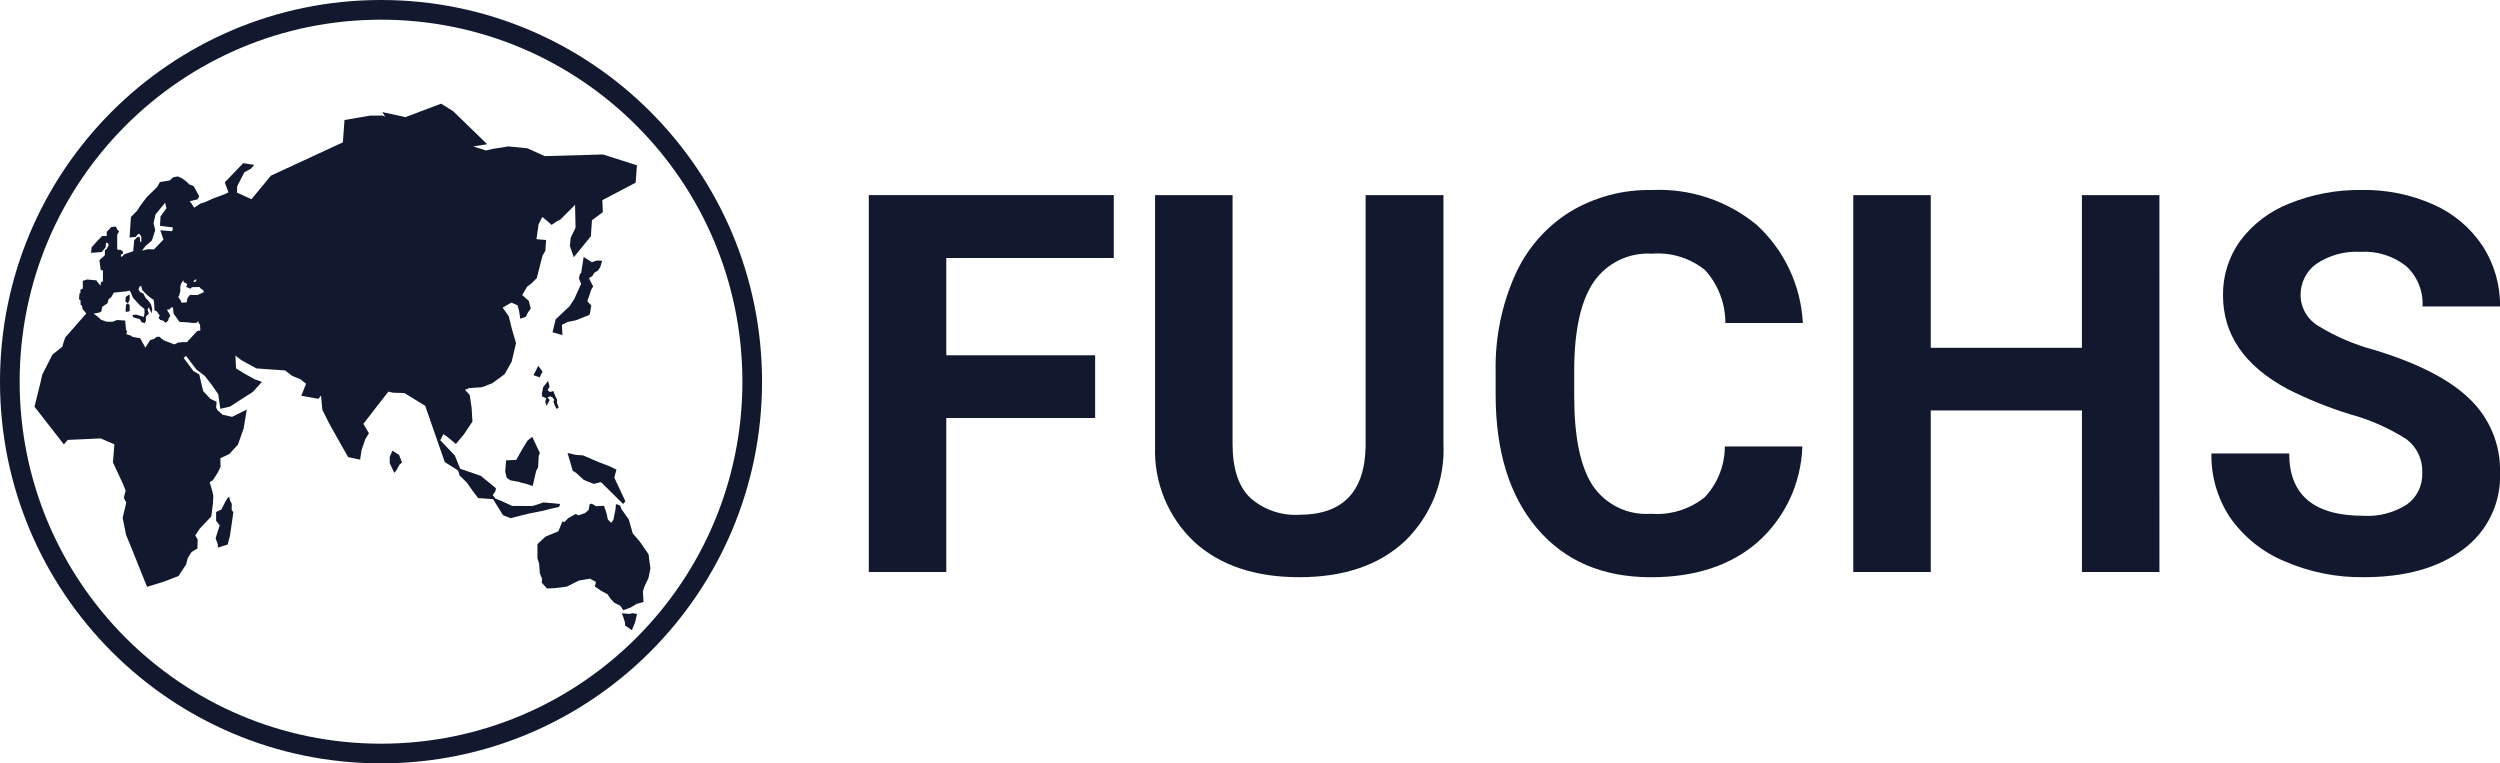 <svg width="655" height="200" viewBox="0 0 655 200" fill="none" xmlns="http://www.w3.org/2000/svg">
<g clip-path="url(#clip0_1192_3742)">
<path d="M57.997 133.49L56.625 134.14V136.452L57.566 137.646L56.994 139.408L56.49 141.032L57.062 142.581L57.094 143.466L59.639 142.673L60.248 140.382L60.694 137.32L61.134 134.263L60.694 133.559L60.731 132.015L60.291 131.173L60.028 130.107L59.61 130.505L59.038 131.436L58 133.501" fill="#12192E"/>
<path d="M102.821 118.077L102.104 119.695V121.345L103.308 123.886L103.879 123.218L104.643 121.769L105.323 121.196L104.569 119.191L102.827 118.091" fill="#12192E"/>
<path d="M125.994 124.682L120.847 122.903L119.815 122.617L120.421 124.593L122.28 126.403L123.921 128.721L125.271 130.502L129.182 130.774L131.787 134.988L133.755 135.764L138.284 134.619L141.752 133.931L144.506 133.249L146.493 132.808L146.759 132.049L142.404 131.628L139.545 132.576L134.183 132.548L131.238 131.201L129.794 130.629L129.097 129.683L129.794 128.712L129.937 127.927L128.982 127.125L125.974 124.688" fill="#12192E"/>
<path d="M135.256 120.506L132.605 120.609L132.365 123.551L132.748 125.138L133.66 125.828L136.005 126.252L136.268 126.381L138.098 126.836L139.565 127.337L140.008 125.39L140.506 123.301L140.98 122.477L141.141 119.437L141.449 118.71L139.448 114.442L138.221 115.416L136.774 117.782L135.256 120.506Z" fill="#12192E"/>
<path d="M163.247 132.035L157.448 126.306L155.552 126.779L152.978 125.748L150.928 123.886L150.053 123.333L148.701 118.69L150.968 119.191L152.741 119.309L156.859 121.076L159.755 122.179L161.505 123.055L160.95 125.149L163.864 131.35L163.244 132.049" fill="#12192E"/>
<path d="M141.038 95.827L140.223 97.454L139.757 98.284L141.389 98.874L141.675 98.264L142.15 97.405L141.035 95.838" fill="#12192E"/>
<path d="M143.597 99.811L142.31 101.438L141.964 103.214L142.036 103.873L143.122 104.351L142.853 105.253L143.205 106.345L143.751 105.308L143.994 104.755L143.422 104.125L144.223 103.838L144.746 104.125L145.238 104.758L144.992 105.268L145.338 106.19L145.833 107.147L146.379 106.777L145.939 105.577L145.956 104.695L145.461 103.738L144.978 102.443L144.08 102.715L143.471 102.211L143.989 101.312L143.614 99.825" fill="#12192E"/>
<path d="M153.219 134.449L151.469 135.022L150.865 134.644L148.864 135.756L147.934 136.741L147.305 136.664L146.814 137.924L146.296 139.199L142.913 140.596L140.809 142.567V146.268L141.255 147.7L141.424 150.12L142.036 151.73L141.935 152.667L143.325 154.193L145.364 154.09L148.509 153.695L151.64 152.12L154.588 151.618L156.144 152.478L155.841 153.646L157.419 154.743L159.158 155.686L159.964 156.869L160.89 157.877L162.552 158.736L163.29 159.882L165.243 159.163L166.809 158.218L168.597 157.734L168.439 154.961L168.905 153.529L169.901 151.444L170.407 148.954L169.921 145.231L167.73 142.037L165.766 139.726L164.774 136.18L162.843 133.413L162.455 132.421L161.379 132.066L161.282 133.335L160.71 136.174L160.138 136.973L159.258 136.114L158.94 134.61L158.26 132.519L156.158 132.631L155.052 131.963L154.503 132.103L154.217 133.619L153.213 134.461" fill="#12192E"/>
<path d="M166.907 160.876L165.794 160.653L164.911 160.833L162.932 160.69L163.304 161.707L163.753 163.122L163.776 163.895L165.011 164.726L165.531 165.13L166.389 163.073L166.615 162.108L166.901 160.876" fill="#12192E"/>
<path d="M152.916 67.321L152.278 71.454L151.932 71.832L151.686 72.978L152.258 74.367L150.462 78.32L149.241 80.219L145.581 83.656L144.763 87.047L147.36 87.809L147.217 85.117L148.738 84.346L150.857 83.928L154.397 82.513L154.603 81.94L154.906 80.044L153.876 78.901L154.405 77.415L154.731 76.364L154.983 75.71L155.423 75.072L154.88 74.049L154.308 72.835L155.166 72.376L155.669 71.5L156.71 70.835L157.302 69.91L157.759 68.323L156.33 68.266L155.066 68.696L152.927 67.329" fill="#12192E"/>
<path d="M33.864 77.165L32.94 77.793L32.852 78.978L33.526 79.491L33.012 79.824L32.912 81.167L32.969 81.74L33.972 81.539V79.953L33.529 79.483L33.972 78.523V77.272" fill="#12192E"/>
<path d="M166.881 43.306L157.965 40.47L142.739 40.906L138.164 38.849L133.171 38.359L129.108 39.01L127.335 39.425L124.001 38.362L127.641 37.789L118.697 29.102L115.569 27.163L106.238 30.683L100.162 29.368L100.914 30.557L100.214 30.27L97.008 30.293L90.26 31.439L89.831 37.294L70.985 46.019L65.886 52.191L62.098 50.473L62.141 48.791L64.019 45.142L65.735 44.203L66.615 43.2L63.73 42.745L58.889 47.774L59.862 50.407L58.569 50.997L57.531 51.369L55.816 52.002L53.883 52.896L52.487 53.34L50.866 54.425L50.065 53.162L49.668 52.733L51.789 52.226L52.19 51.404L50.729 48.754L49.668 48.359L48.696 47.454L47.626 46.686L46.577 46.219L45.37 46.451L44.449 47.276L43.274 47.477L41.899 47.703L41.178 48.983L38.399 51.716L36.683 54.007L35.934 55.202L34.301 56.857L33.95 62.214L35.554 62.067L35.968 61.54L36.44 61.203L37.012 61.947L37.052 63.285L36.706 63.382L36.609 62.087L36.06 62.033L35.156 62.953L34.902 65.817L33.395 66.327L32.569 66.633L31.834 67.378L31.636 66.759L32.237 66.407V65.949L31.622 65.465L30.721 65.41L30.698 63.276L30.718 61.48L31.196 60.655L30.687 60.083L30.364 59.352L29.143 59.484L28.611 60.083L27.962 60.721V61.812L26.741 61.853L25.72 62.895L24.005 64.814L23.853 66.246L26.63 66.035L27.659 64.826L27.785 63.591L28.319 63.703L28.465 64.276L27.996 65.135L27.462 65.625L27.482 66.848L26.052 68.157L26.384 70.718L26.973 70.881V73.76L26.489 73.857L26.323 74.831L25.411 73.737L25.317 73.45L22.744 73.227L21.691 73.597V75.582L21.045 75.939L21.085 76.784L20.839 76.853L20.691 78.414L21.082 78.635L21.134 79.93H21.42L21.617 80.932L22.612 82.135L17.096 88.414L16.667 89.651L16.333 90.82L13.739 92.919L11.091 98.104L10.545 100.47L9.041 106.557L16.739 116.438L17.734 115.256L26.381 114.863L29.969 116.415L29.592 121.156L32.2 126.744L32.912 128.529L32.434 130.457L33.086 131.671L32.134 135.681L33.029 140.138L34.702 144.202L38.519 153.744L43.037 152.36L46.774 150.908L48.747 147.892L49.23 146.13L50.203 144.612L51.724 143.713L51.795 141.37L51.157 140.287L52.273 138.585L55.349 135.309L55.784 131.955L55.896 129.973L55.635 128.735L54.938 126.326L55.773 125.819L57.017 123.877L57.788 122.305L57.737 120.053L60.073 118.959L62.341 116.484L63.842 112.239L64.651 107.307L60.808 109.212L58.295 108.639L56.908 107.407L56.622 106.697L56.762 105.282L55.109 104.483L53.225 102.446L52.653 100.037L52.215 98.104L50.671 97.201L48.124 93.799L48.736 93.226L51.412 96.772L53.645 98.49L55.435 100.768L57.177 103.274L57.72 107.115L60.293 106.519L63.261 104.586L66.221 102.707L68.623 100.054L66.656 99.341L64.062 97.892L61.843 96.52L61.689 93.157L63.261 94.38L67.182 96.528L74.688 97.055L76.566 98.488L78.797 99.416L80.183 100.541L78.937 103.692L83.438 104.494L84.107 103.618L84.464 107.387L86.277 111.005L89.471 116.702L91.209 119.761L94.355 120.423L94.721 117.959L95.693 115.095L96.656 113.511L95.201 111.056L98.632 106.614L101.761 102.604L102.973 102.89L105.952 102.976L111.408 106.336L116.529 121.061L120.973 123.866L119.177 119.354L115.349 115.344L116.161 113.76L117.056 114.333L119.446 116.321L121.568 113.766L123.778 110.446L123.566 106.866L123.063 103.457L121.825 102.14L122.969 101.673L126.254 101.452L128.954 100.424L132.21 98.035L134.052 94.764L135.196 89.895L134.123 86.22L133.297 82.863L131.696 80.588L134.003 79.276L135.602 79.993L135.988 81.425L136.322 83.519L137.772 83.003L138.241 81.992L139.07 80.815L138.53 78.81L136.814 77.306L138.127 75.077L139.139 74.344L140.631 72.872L142.138 66.977L142.882 65.719L143.079 62.887L140.546 62.66L141.103 58.779L142.084 56.857L143.339 57.86L144.515 58.925L145.944 57.957L146.802 57.539L150.668 53.666L150.797 59.641L149.516 62.308L149.307 64.448L150.333 67.395L154.808 61.896L155.094 57.708L157.931 55.591L157.819 52.44L166.541 47.857L166.881 43.306ZM51.092 73.293L51.432 73.178L51.412 73.662L50.877 73.9L50.643 73.72L51.092 73.293ZM38.09 64.502L39.806 62.993L40.663 60.283L40.223 58.464L40.744 56.173L42.911 53.552L43.271 53.136L43.603 54.569L42.053 56.705L41.916 59.169L45.313 59.593L45.121 60.575L41.999 60.329L42.831 62.758L40.349 65.336L38.762 65.293L37.206 65.659L38.09 64.502ZM51.641 86.764L48.981 89.628C48.14 89.602 47.297 89.655 46.465 89.786C46.465 89.946 45.662 90.23 45.662 90.23L44.718 89.86L43.002 89.213L42.262 88.706L41.853 88.245H41.075L40.32 88.817L39.36 89.087L38.076 91.092L37.641 90.264L37.295 89.645L36.7 88.58L35.883 88.477L34.553 88.213L34.421 87.973L33.078 87.543L33.306 86.844L33.02 86.4L32.794 83.988L30.664 83.837L29.52 84.3L27.876 84.283L26.504 83.785L25.443 82.837L24.528 82.189L26.078 81.871L26.555 81.605L26.784 80.385L28.159 79.457L28.482 78.328L29.12 77.907L29.812 76.676L33.012 76.343L33.944 76.14L34.25 76.558L34.822 77.99L35.637 78.884L36.735 80.07L37.83 80.929L37.87 81.969L37.684 83.023L35.665 82.427L34.679 82.545L34.93 83.14L36.629 83.624L37.135 84.45L37.938 84.659L38.259 83.968L38.19 83.023L39.011 82.164L38.651 81.138L38.971 80.517L39.728 82.081L39.889 81.047L39.583 79.778L38.865 78.772L38.139 78.059L37.567 76.913L36.709 76.521L36.286 75.816L36.638 74.957L37.063 75.023L37.224 75.925L37.838 76.593L38.753 77.452L39.683 78.208L40.255 78.563L40.398 79.574L40.475 81.293L41.09 81.579L41.876 82.725L41.519 83.235L41.959 83.808L42.788 84.025L43.328 84.581L44.035 84.031L44.249 83.249L44.59 82.894L44.409 82.247L43.938 81.562L43.783 81.118L44.567 81.027L44.715 80.62L45.322 80.528L45.47 82.161L45.899 82.734L47.011 84.329C47.011 84.329 48.887 84.467 49.17 84.467C49.453 84.467 50.365 84.616 50.365 84.616L51.538 84.581L51.915 84.083L52.075 84.716L52.393 84.974L52.496 86.563L51.641 86.764ZM52.873 76.776L51.729 77.3L49.762 77.257L49.093 78.159L48.939 79.205L47.552 79.296L47.289 78.626L46.691 77.824L46.943 77.432L47.246 76.26V75.069L47.438 74.364L47.995 73.433L48.195 74.006L48.707 74.138L49.059 74.582L48.796 75.155L49.845 75.653L50.3 75.243L52.236 75.192L52.653 75.633L53.262 76.037L53.437 76.555L52.873 76.776Z" fill="#12192E"/>
<path d="M194.509 99.999C194.508 47.619 152.117 5.157 99.827 5.157C47.537 5.157 5.148 47.619 5.148 99.999C5.148 152.38 47.536 194.844 99.827 194.844C152.118 194.844 194.509 152.38 194.509 99.999ZM199.655 99.999C199.655 155.228 154.96 200 99.827 200C44.694 199.999 -0.001 155.227 -0.001 99.999C-0.001 44.771 44.694 -0.001 99.827 -0.001C154.96 -0.001 199.655 44.771 199.655 99.999Z" fill="#12192E"/>
<path d="M286.925 109.521H247.928V149.871H227.626V51.117H291.806V67.596H247.928V93.088H286.925V109.521Z" fill="#12192E"/>
<path d="M378.18 51.117V116.166C378.418 120.915 377.639 125.66 375.893 130.081C374.147 134.503 371.477 138.498 368.061 141.799C361.312 148.088 352.094 151.23 340.404 151.226C328.896 151.226 319.757 148.171 312.985 142.06C309.559 138.856 306.861 134.951 305.074 130.61C303.287 126.27 302.453 121.595 302.629 116.903V51.117H322.93V116.289C322.93 122.755 324.476 127.468 327.566 130.428C331.089 133.547 335.701 135.144 340.396 134.868C351.812 134.868 357.612 128.853 357.795 116.822V51.117H378.18Z" fill="#12192E"/>
<path d="M472.215 116.98C472.068 121.744 470.951 126.427 468.931 130.742C466.911 135.057 464.031 138.913 460.468 142.072C453.405 148.182 444.097 151.237 432.543 151.237C419.905 151.237 409.964 146.976 402.722 138.454C395.48 129.931 391.858 118.234 391.857 103.363V97.325C391.679 88.695 393.389 80.131 396.866 72.233C399.878 65.38 404.863 59.583 411.183 55.585C417.698 51.634 425.201 49.622 432.815 49.785C442.795 49.312 452.594 52.579 460.299 58.951C467.514 65.603 471.84 74.821 472.349 84.63H452.047C452.057 79.507 450.163 74.564 446.734 70.764C442.816 67.603 437.838 66.066 432.823 66.467C429.879 66.279 426.936 66.85 424.275 68.127C421.614 69.404 419.324 71.343 417.626 73.76C414.261 78.618 412.534 86.156 412.444 96.374V103.821C412.444 114.488 414.058 122.286 417.285 127.217C418.957 129.684 421.249 131.666 423.929 132.963C426.609 134.261 429.583 134.828 432.552 134.607C437.608 135.005 442.628 133.47 446.6 130.31C450.002 126.708 451.902 121.941 451.913 116.983L472.215 116.98Z" fill="#12192E"/>
<path d="M565.772 149.871H545.47V107.545H505.861V149.862H485.56V51.117H505.861V91.129H545.464V51.117H565.766L565.772 149.871Z" fill="#12192E"/>
<path d="M634.624 123.966C634.715 122.271 634.393 120.579 633.685 119.037C632.977 117.495 631.904 116.149 630.56 115.115C626.041 112.219 621.111 110.024 615.937 108.604C610.178 106.847 604.583 104.59 599.216 101.859C588.02 95.802 582.424 87.641 582.428 77.377C582.359 72.258 583.937 67.253 586.929 63.102C590.235 58.684 594.716 55.288 599.859 53.303C605.869 50.877 612.301 49.678 618.78 49.774C625.257 49.658 631.682 50.966 637.6 53.606C642.817 55.916 647.268 59.669 650.431 64.425C653.496 69.141 655.089 74.666 655.006 80.293H634.704C634.815 78.329 634.49 76.365 633.753 74.541C633.015 72.718 631.884 71.08 630.44 69.747C627.046 67.055 622.778 65.715 618.457 65.986C614.358 65.736 610.291 66.843 606.882 69.137C605.571 70.081 604.51 71.331 603.79 72.778C603.07 74.225 602.713 75.827 602.75 77.443C602.789 79.093 603.256 80.704 604.105 82.119C604.954 83.533 606.155 84.703 607.591 85.512C612.028 88.214 616.826 90.27 621.842 91.616C633.394 95.099 641.811 99.416 647.094 104.566C649.678 107.049 651.716 110.044 653.08 113.361C654.444 116.678 655.103 120.243 655.014 123.828C655.167 127.717 654.364 131.584 652.676 135.09C650.989 138.595 648.468 141.632 645.335 143.933C638.879 148.797 630.19 151.227 619.269 151.223C612.147 151.318 605.087 149.896 598.555 147.053C592.819 144.675 587.876 140.712 584.304 135.627C580.99 130.656 579.276 124.787 579.394 118.81H599.77C599.77 129.706 606.27 135.148 619.269 135.137C623.253 135.37 627.209 134.338 630.575 132.189C631.881 131.266 632.935 130.029 633.643 128.593C634.35 127.157 634.687 125.566 634.624 123.966Z" fill="#12192E"/>
</g>
<defs>
<clipPath id="clip0_1192_3742">
<rect width="655" height="200" fill="white"/>
</clipPath>
</defs>
</svg>
